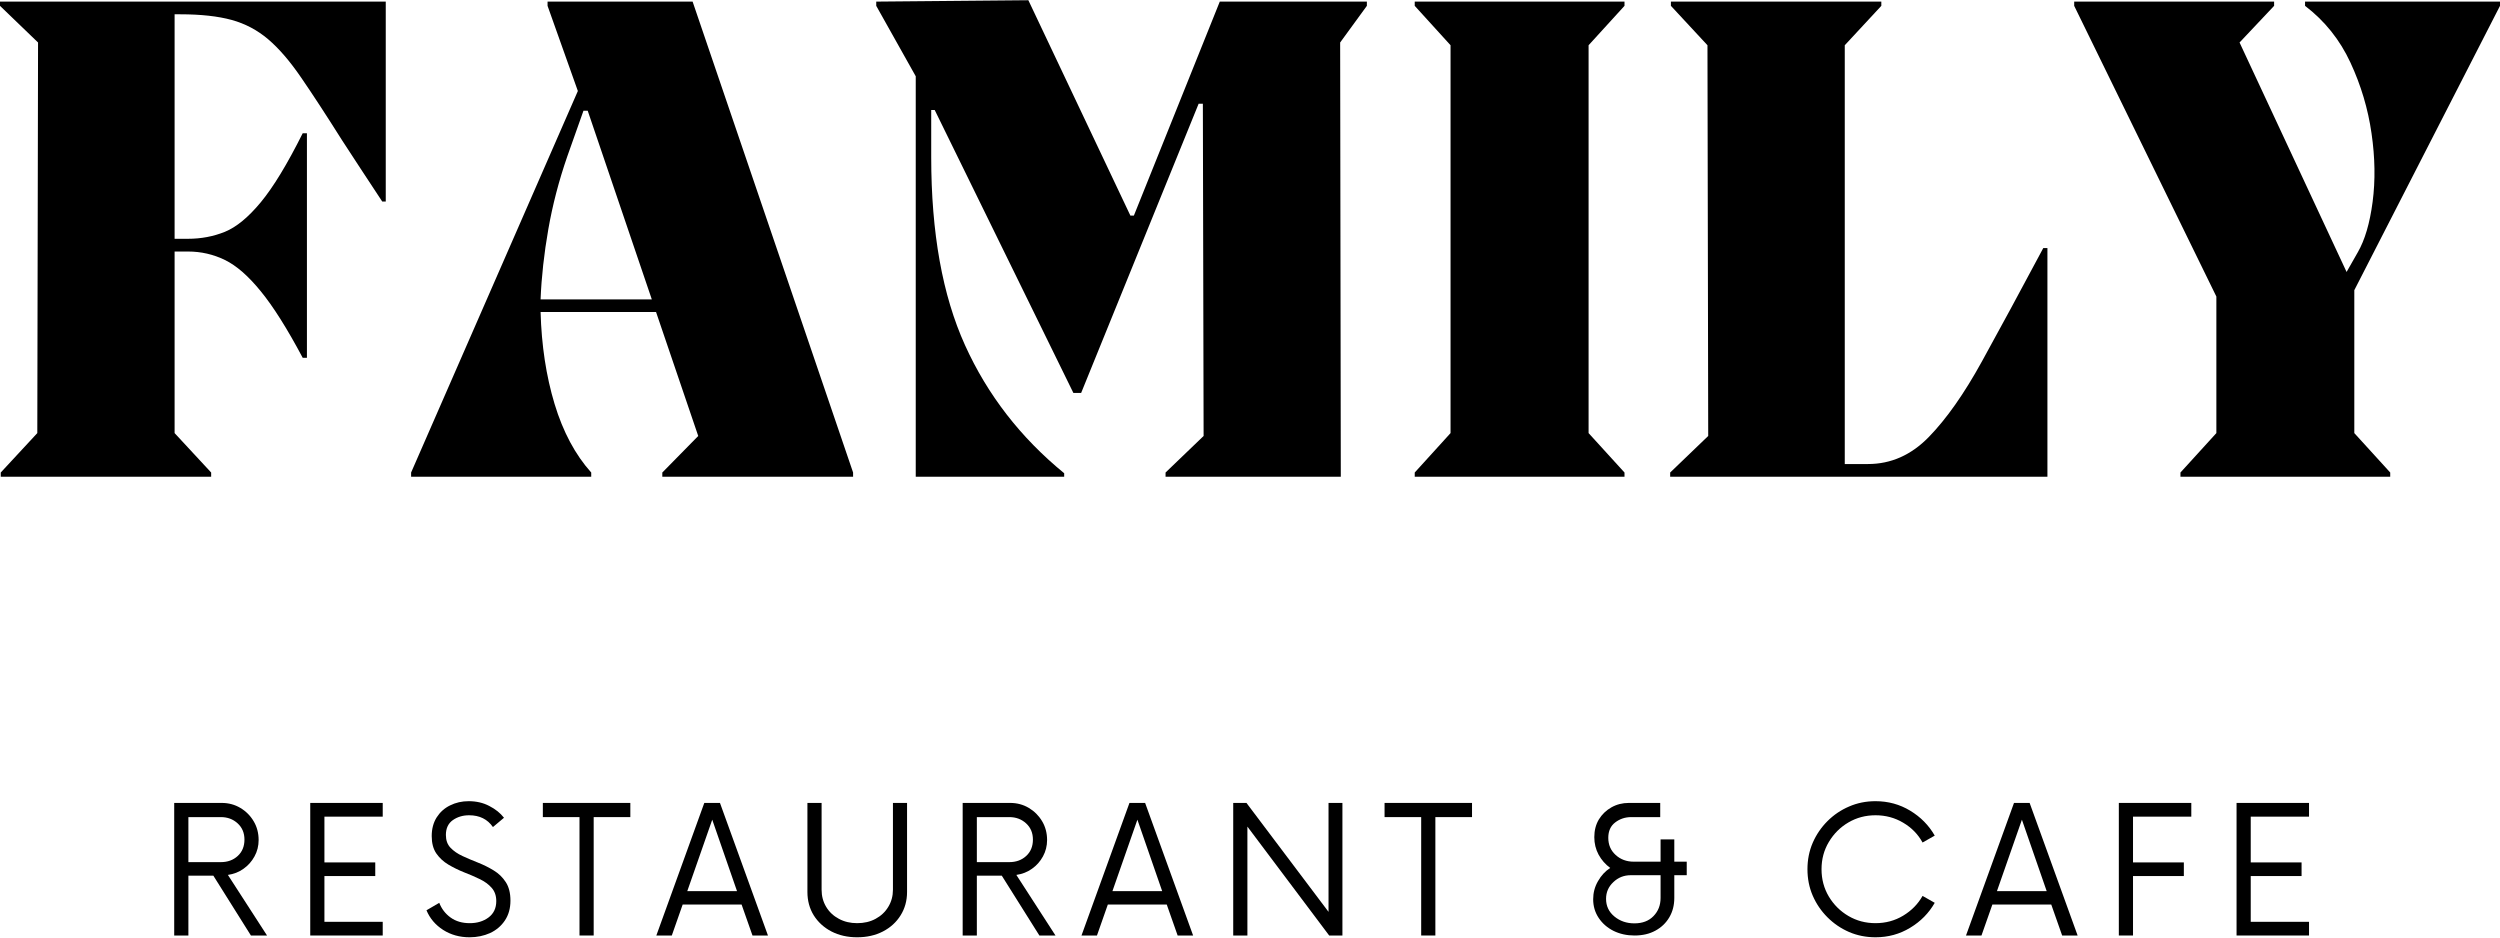 <?xml version="1.0" encoding="UTF-8"?>
<!DOCTYPE svg PUBLIC "-//W3C//DTD SVG 1.1//EN" "http://www.w3.org/Graphics/SVG/1.1/DTD/svg11.dtd">
<!-- Creator: CorelDRAW 2020 (64-Bit) -->
<svg xmlns="http://www.w3.org/2000/svg" xml:space="preserve" width="768px" height="288px" version="1.1" style="shape-rendering:geometricPrecision; text-rendering:geometricPrecision; image-rendering:optimizeQuality; fill-rule:evenodd; clip-rule:evenodd"
viewBox="0 0 774.07 290.14"
 xmlns:xlink="http://www.w3.org/1999/xlink"
 xmlns:xodm="http://www.corel.com/coreldraw/odm/2003">
 <defs>
  <style type="text/css">
   <![CDATA[
    .fil0 {fill:black;fill-rule:nonzero}
   ]]>
  </style>
 </defs>
 <g id="Warstwa_x0020_1">
  <g id="_1568613444816">
   <g>
    <g>
     <path class="fil0" d="M119.44 0.43l0 61.9 -1.09 0c-4.79,-7.26 -8.94,-13.58 -12.43,-18.96 -4.95,-7.85 -9.17,-14.32 -12.66,-19.39 -3.48,-5.09 -6.89,-9.05 -10.23,-11.89 -3.33,-2.83 -7.1,-4.83 -11.32,-5.99 -4.22,-1.15 -9.53,-1.74 -15.91,-1.74l-1.74 0 0 69.51 4.13 0c4.07,0 7.88,-0.72 11.44,-2.16 3.57,-1.46 7.27,-4.51 11.12,-9.16 3.85,-4.65 8.18,-11.77 12.97,-21.35l1.31 0 0 69.51 -1.31 0c-4.79,-9.01 -9.12,-15.87 -12.97,-20.58 -3.85,-4.74 -7.55,-7.97 -11.12,-9.7 -3.56,-1.74 -7.37,-2.62 -11.44,-2.62l-4.13 0 0 56.22 11.32 12.21 0 1.31 -65.15 0 0 -1.31 11.32 -12.21 0.23 -120.94 -11.78 -11.35 0 -1.31 119.44 0zm0 0z"/>
    </g>
   </g>
  </g>
  <g id="_1568613444432">
   <g>
    <g>
     <path class="fil0" d="M169.54 0.43l44.91 0 49.69 145.81 0 1.31 -59.07 0 0 -1.31 11.12 -11.32 -13.06 -38.38 -35.75 0c0.28,10.32 1.72,19.81 4.33,28.46 2.62,8.65 6.4,15.73 11.35,21.24l0 1.31 -55.77 0 0 -1.31 51.63 -118.13 -9.38 -26.37 0 -1.31zm-2.16 92.2l34.44 0 -19.85 -58.42 -1.31 0 -5.02 14.17c-2.61,7.55 -4.56,15.07 -5.87,22.56 -1.31,7.49 -2.11,14.72 -2.39,21.69zm0 0z"/>
    </g>
   </g>
  </g>
  <g id="_1568613444096">
   <g>
    <g>
     <path class="fil0" d="M423.22 0.43l0 1.31 -8.27 11.35 0.2 134.46 -54.26 0 0 -1.31 11.78 -11.32 -0.23 -102.87 -1.31 0 -36.38 89.55 -2.4 0 -42.94 -87.61 -1.08 0 0 14.62c0,23.38 3.48,42.78 10.46,58.19 6.97,15.4 17.21,28.62 30.71,39.66l0 1.09 -45.96 0 0 -124 -12.23 -21.81 0 -1.31 47.1 -0.43 31.59 66.69 1.08 0 26.6 -66.26 45.54 0zm0 0z"/>
    </g>
   </g>
  </g>
  <g id="_1568613444480">
   <g>
    <g>
     <path class="fil0" d="M449.13 134.03l0 -120.09 -11.09 -12.2 0 -1.31 64.95 0 0 1.31 -11.12 12.2 0 120.09 11.12 12.21 0 1.31 -64.95 0 0 -1.31 11.09 -12.21zm0 0z"/>
    </g>
   </g>
  </g>
  <g id="_1568613441984">
   <g>
    <g>
     <path class="fil0" d="M632.66 76.73l1.28 0 0 70.82 -116.81 0 0 -1.31 11.78 -11.32 -0.23 -120.98 -11.32 -12.2 0 -1.31 65.15 0 0 1.31 -11.32 12.2 0 129.67 7.18 0c7.13,0 13.41,-2.79 18.85,-8.38 5.45,-5.59 10.93,-13.38 16.45,-23.41 5.53,-10.03 11.86,-21.73 18.99,-35.09zm0 0z"/>
    </g>
   </g>
  </g>
  <g id="_1568613442848">
   <g>
    <g>
     <path class="fil0" d="M774.07 0.43l0 1.31 -45.11 88.04 0 44.25 11.12 12.21 0 1.31 -64.95 0 0 -1.31 11.12 -12.21 0 -42.28 -44.02 -90.01 0 -1.31 61.9 0 0 1.31 -10.7 11.35 33.14 71.05 3.47 -6.1c2.19,-3.78 3.72,-8.98 4.59,-15.6 0.87,-6.61 0.76,-13.69 -0.34,-21.24 -1.08,-7.56 -3.26,-14.86 -6.53,-21.9 -3.27,-7.05 -7.95,-12.9 -14.05,-17.56l0 -1.31 60.36 0zm0 0z"/>
    </g>
   </g>
  </g>
  <g id="_1568613446880">
   <g>
    <g>
     <path class="fil0" d="M70.56 270.83l12.12 18.76 -4.99 0 -11.63 -18.53 -7.73 0 0 18.53 -4.39 0 0 -41.05 14.71 0c2.11,0 4.03,0.51 5.76,1.54 1.73,1.02 3.11,2.41 4.13,4.13 1.03,1.73 1.54,3.67 1.54,5.82 0,1.82 -0.42,3.52 -1.28,5.07 -0.84,1.54 -1.97,2.82 -3.39,3.82 -1.41,1.02 -3.02,1.65 -4.85,1.91zm-12.23 -3.96l10.06 0c2.09,0 3.83,-0.63 5.22,-1.91 1.38,-1.27 2.08,-2.96 2.08,-5.07 0,-2.06 -0.7,-3.73 -2.11,-5.02 -1.41,-1.29 -3.13,-1.94 -5.19,-1.94l-10.06 0 0 13.94zm0 0z"/>
    </g>
   </g>
  </g>
  <g id="_1568613446544">
   <g>
    <g>
     <path class="fil0" d="M118.5 252.79l-18.05 0 0 14.17 15.74 0 0 4.22 -15.74 0 0 14.17 18.05 0 0 4.24 -22.44 0 0 -41.05 22.44 0 0 4.25zm0 0z"/>
    </g>
   </g>
  </g>
  <g id="_1568613445680">
   <g>
    <g>
     <path class="fil0" d="M145.39 290.14c-3.06,0 -5.79,-0.76 -8.18,-2.28 -2.4,-1.54 -4.12,-3.57 -5.16,-6.08l3.96 -2.31c0.72,1.87 1.89,3.39 3.51,4.56 1.63,1.17 3.6,1.74 5.93,1.74 2.28,0 4.22,-0.58 5.81,-1.76 1.6,-1.2 2.4,-2.89 2.4,-5.08 0,-1.69 -0.49,-3.06 -1.45,-4.13 -0.96,-1.09 -2.2,-1.98 -3.74,-2.71 -1.53,-0.74 -3.13,-1.43 -4.82,-2.08 -1.67,-0.67 -3.28,-1.46 -4.82,-2.37 -1.52,-0.91 -2.76,-2.06 -3.73,-3.45 -0.96,-1.4 -1.43,-3.2 -1.43,-5.39 0,-2.24 0.52,-4.17 1.54,-5.79 1.03,-1.61 2.4,-2.85 4.14,-3.7 1.74,-0.87 3.66,-1.31 5.76,-1.31 2.37,0 4.5,0.49 6.38,1.48 1.9,0.97 3.42,2.19 4.56,3.65l-3.42 2.88c-1.69,-2.43 -4.15,-3.65 -7.38,-3.65 -1.93,0 -3.61,0.5 -5.05,1.51 -1.42,1.01 -2.14,2.54 -2.14,4.59 0,1.64 0.47,2.96 1.43,3.96 0.97,1.02 2.21,1.87 3.73,2.57 1.52,0.7 3.13,1.39 4.82,2.05 1.69,0.67 3.3,1.47 4.82,2.4 1.54,0.93 2.78,2.14 3.74,3.62 0.97,1.48 1.45,3.39 1.45,5.73 0,2.38 -0.57,4.42 -1.71,6.13 -1.14,1.71 -2.67,3.01 -4.59,3.91 -1.93,0.86 -4.04,1.31 -6.36,1.31zm0 0z"/>
    </g>
   </g>
  </g>
  <g id="_1568613447264">
   <g>
    <g>
     <path class="fil0" d="M195.17 248.54l0 4.39 -11.35 0 0 36.66 -4.39 0 0 -36.66 -11.35 0 0 -4.39 27.09 0zm0 0z"/>
    </g>
   </g>
  </g>
  <g id="_1568613447600">
   <g>
    <g>
     <path class="fil0" d="M232.99 289.59l-3.37 -9.58 -18.25 0 -3.36 9.58 -4.79 0 14.85 -41.05 4.85 0 14.86 41.05 -4.79 0zm-20.19 -13.74l15.4 0 -7.67 -22.12 -7.73 22.12zm0 0z"/>
    </g>
   </g>
  </g>
  <g id="_1568613447696">
   <g>
    <g>
     <path class="fil0" d="M265.39 290.14c-2.96,0 -5.61,-0.6 -7.95,-1.8 -2.32,-1.21 -4.15,-2.88 -5.48,-4.99 -1.31,-2.12 -1.96,-4.54 -1.96,-7.24l0 -27.57 4.39 0 0 26.88c0,1.96 0.47,3.73 1.42,5.31 0.95,1.58 2.26,2.81 3.94,3.7 1.67,0.9 3.55,1.34 5.64,1.34 2.15,0 4.05,-0.44 5.71,-1.34 1.66,-0.89 2.98,-2.12 3.93,-3.7 0.97,-1.58 1.45,-3.35 1.45,-5.31l0 -26.88 4.37 0 0 27.57c0,2.7 -0.67,5.12 -2,7.24 -1.31,2.11 -3.14,3.78 -5.47,4.99 -2.33,1.2 -4.99,1.8 -7.99,1.8zm0 0z"/>
    </g>
   </g>
  </g>
  <g id="_1568613448896">
   <g>
    <g>
     <path class="fil0" d="M314.69 270.83l12.12 18.76 -4.99 0 -11.64 -18.53 -7.72 0 0 18.53 -4.39 0 0 -41.05 14.71 0c2.11,0 4.03,0.51 5.76,1.54 1.72,1.02 3.11,2.41 4.13,4.13 1.03,1.73 1.54,3.67 1.54,5.82 0,1.82 -0.43,3.52 -1.28,5.07 -0.84,1.54 -1.97,2.82 -3.39,3.82 -1.42,1.02 -3.03,1.65 -4.85,1.91zm-12.23 -3.96l10.06 0c2.09,0 3.83,-0.63 5.22,-1.91 1.38,-1.27 2.08,-2.96 2.08,-5.07 0,-2.06 -0.7,-3.73 -2.11,-5.02 -1.41,-1.29 -3.14,-1.94 -5.19,-1.94l-10.06 0 0 13.94zm0 0z"/>
    </g>
   </g>
  </g>
  <g id="_1568613448800">
   <g>
    <g>
     <path class="fil0" d="M364.63 289.59l-3.37 -9.58 -18.25 0 -3.36 9.58 -4.79 0 14.85 -41.05 4.85 0 14.86 41.05 -4.79 0zm-20.19 -13.74l15.4 0 -7.67 -22.12 -7.73 22.12zm0 0z"/>
    </g>
   </g>
  </g>
  <g id="_1568613448320">
   <g>
    <g>
     <path class="fil0" d="M411.35 248.54l4.3 0 0 41.05 -4.1 0 -25.32 -33.72 0 33.72 -4.39 0 0 -41.05 4.1 0 25.41 33.73 0 -33.73zm0 0z"/>
    </g>
   </g>
  </g>
  <g id="_1568613449568">
   <g>
    <g>
     <path class="fil0" d="M455.78 248.54l0 4.39 -11.35 0 0 36.66 -4.39 0 0 -36.66 -11.34 0 0 -4.39 27.08 0zm0 0z"/>
    </g>
   </g>
  </g>
  <g id="_1568613450192">
   <g>
    <g>
    </g>
   </g>
  </g>
  <g id="_1568613449808">
   <g>
    <g>
     <path class="fil0" d="M522.26 266.73l0 4.19 -3.85 0 0 7.04c0,2.25 -0.51,4.24 -1.54,5.99 -1.02,1.75 -2.46,3.13 -4.3,4.13 -1.85,1.02 -4.01,1.51 -6.48,1.51 -2.38,0 -4.53,-0.47 -6.47,-1.42 -1.94,-0.97 -3.48,-2.31 -4.62,-4.02 -1.14,-1.71 -1.71,-3.64 -1.71,-5.79 0,-2 0.49,-3.86 1.49,-5.59 0.98,-1.74 2.25,-3.11 3.79,-4.1 -1.51,-1.1 -2.7,-2.47 -3.6,-4.11 -0.89,-1.65 -1.33,-3.46 -1.33,-5.42 0,-2.08 0.47,-3.92 1.42,-5.5 0.97,-1.57 2.26,-2.82 3.88,-3.73 1.63,-0.92 3.43,-1.37 5.39,-1.37l9.72 0 0 4.39 -8.98 0c-1.87,0 -3.52,0.55 -4.96,1.65 -1.43,1.09 -2.14,2.68 -2.14,4.76 0,2.16 0.75,3.92 2.28,5.31 1.52,1.39 3.38,2.08 5.59,2.08l8.32 0 0 -6.9 4.25 0 0 6.9 3.85 0zm-16.22 19.1c2.51,0 4.48,-0.75 5.93,-2.25 1.46,-1.5 2.19,-3.37 2.19,-5.62l0 -7.04 -9.23 0c-2.1,0 -3.9,0.71 -5.39,2.14 -1.51,1.41 -2.26,3.13 -2.26,5.19 0,2.22 0.87,4.05 2.6,5.47 1.72,1.41 3.78,2.11 6.16,2.11zm0 0z"/>
    </g>
   </g>
  </g>
  <g id="_1568613452880">
   <g>
    <g>
    </g>
   </g>
  </g>
  <g id="_1568613451152">
   <g>
    <g>
     <path class="fil0" d="M580.71 290.14c-2.93,0 -5.66,-0.55 -8.18,-1.63 -2.53,-1.1 -4.76,-2.62 -6.7,-4.56 -1.94,-1.94 -3.46,-4.17 -4.56,-6.7 -1.09,-2.52 -1.63,-5.25 -1.63,-8.18 0,-2.93 0.54,-5.66 1.63,-8.19 1.1,-2.52 2.62,-4.76 4.56,-6.7 1.94,-1.94 4.17,-3.45 6.7,-4.53 2.52,-1.1 5.25,-1.65 8.18,-1.65 3.92,0 7.49,0.98 10.72,2.93 3.25,1.96 5.79,4.54 7.62,7.73l-3.77 2.14c-1.41,-2.57 -3.41,-4.61 -5.99,-6.13 -2.58,-1.54 -5.44,-2.31 -8.58,-2.31 -3.06,0 -5.86,0.74 -8.38,2.22 -2.53,1.48 -4.55,3.5 -6.07,6.05 -1.51,2.53 -2.26,5.34 -2.26,8.44 0,3.1 0.75,5.92 2.26,8.46 1.52,2.53 3.54,4.54 6.07,6.02 2.52,1.48 5.32,2.22 8.38,2.22 3.14,0 6,-0.77 8.58,-2.33 2.58,-1.56 4.58,-3.6 5.99,-6.11l3.77 2.14c-1.83,3.2 -4.37,5.78 -7.62,7.73 -3.23,1.96 -6.8,2.94 -10.72,2.94zm0 0z"/>
    </g>
   </g>
  </g>
  <g id="_1568613451920">
   <g>
    <g>
     <path class="fil0" d="M638.5 289.59l-3.37 -9.58 -18.24 0 -3.37 9.58 -4.79 0 14.86 -41.05 4.84 0 14.86 41.05 -4.79 0zm-20.19 -13.74l15.4 0 -7.67 -22.12 -7.73 22.12zm0 0z"/>
    </g>
   </g>
  </g>
  <g id="_1568613451440">
   <g>
    <g>
     <path class="fil0" d="M678.49 252.79l-18.05 0 0 14.17 15.74 0 0 4.22 -15.74 0 0 18.41 -4.39 0 0 -41.05 22.44 0 0 4.25zm0 0z"/>
    </g>
   </g>
  </g>
  <g id="_1568613453312">
   <g>
    <g>
     <path class="fil0" d="M714.94 252.79l-18.05 0 0 14.17 15.74 0 0 4.22 -15.74 0 0 14.17 18.05 0 0 4.24 -22.44 0 0 -41.05 22.44 0 0 4.25zm0 0z"/>
    </g>
   </g>
  </g>
 </g>
</svg>
